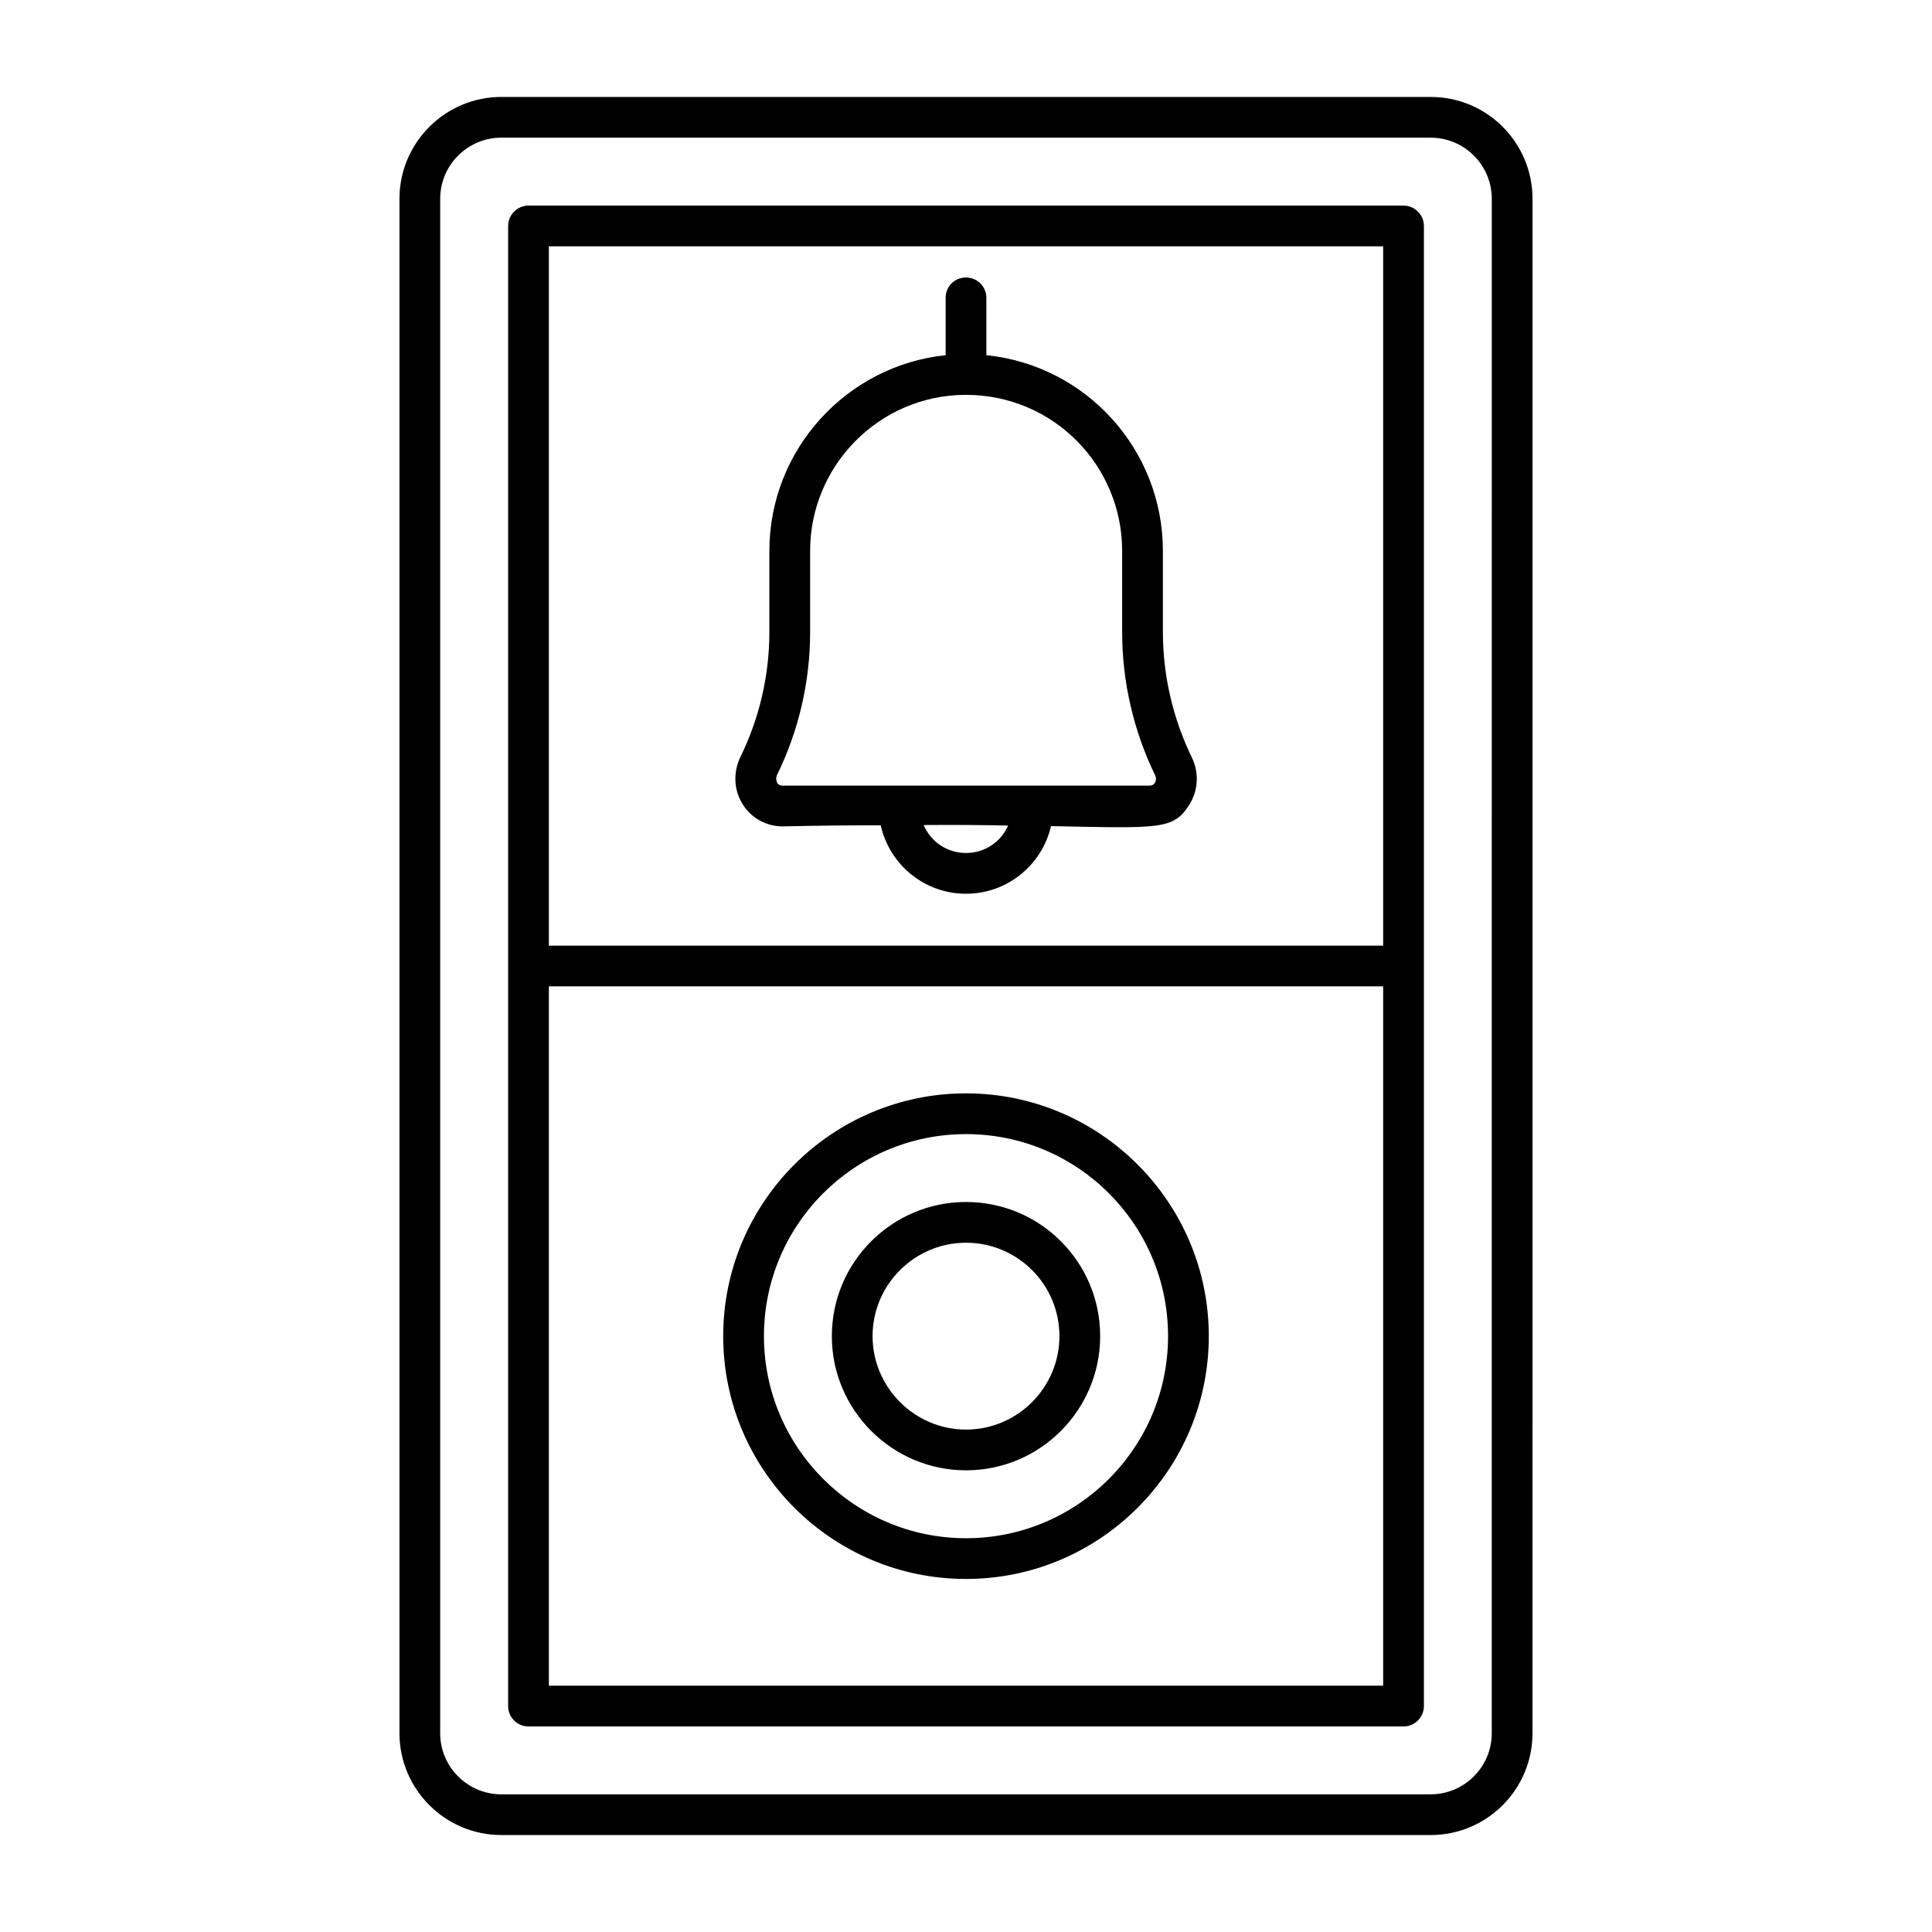 <?xml version="1.0" encoding="UTF-8"?>
<!-- Uploaded to: SVG Find, www.svgrepo.com, Generator: SVG Find Mixer Tools -->
<svg fill="#000000" width="800px" height="800px" version="1.1" viewBox="144 144 512 512" xmlns="http://www.w3.org/2000/svg">
 <g>
  <path d="m523.14 169.69h-246.29c-14.828 0-26.988 12.09-26.988 26.988v406.64c0 14.898 12.164 26.988 26.988 26.988h246.29c14.898 0 26.988-12.09 26.988-26.988l0.004-406.64c0-14.898-12.09-26.988-26.988-26.988zm16.191 433.63c0 8.926-7.269 16.195-16.195 16.195h-246.29c-8.926 0-16.195-7.269-16.195-16.195l0.004-406.64c0-8.926 7.269-16.195 16.195-16.195h246.29c8.926 0 16.195 7.269 16.195 16.195z"/>
  <path d="m515.95 198.48h-231.89c-2.949 0-5.398 2.445-5.398 5.398v392.25c0 3.023 2.445 5.398 5.398 5.398h231.89c2.949 0 5.398-2.375 5.398-5.398v-392.25c0-2.949-2.445-5.394-5.398-5.394zm-5.398 392.25h-221.1v-185.33h221.1zm0-196.12h-221.1v-185.33h221.1z"/>
  <path d="m400 562.44c35.484 0 64.344-28.859 64.344-64.344s-28.863-64.344-64.344-64.344c-35.484 0-64.344 28.859-64.344 64.344s28.859 64.344 64.344 64.344zm0-117.89c29.582 0 53.547 23.969 53.547 53.547 0 29.508-23.969 53.547-53.547 53.547-29.508 0-53.547-24.039-53.547-53.547-0.004-29.582 24.035-53.547 53.547-53.547z"/>
  <path d="m400 533.65c19.648 0 35.555-15.98 35.555-35.555 0-19.648-15.906-35.555-35.555-35.555-19.578 0-35.555 15.906-35.555 35.555 0 19.578 15.977 35.555 35.555 35.555zm0-60.312c13.676 0 24.758 11.082 24.758 24.758 0 13.602-11.082 24.758-24.758 24.758-13.602 0-24.758-11.156-24.758-24.758-0.004-13.676 11.152-24.758 24.758-24.758z"/>
  <path d="m351.42 363c9.574-0.215 18.137-0.289 25.98-0.289 2.305 10.367 11.516 18.141 22.602 18.141 10.941 0 20.152-7.629 22.527-17.922 29.004 0.574 32.461 1.008 36.707-5.758 2.305-3.742 2.59-8.422 0.574-12.523-4.965-10.219-7.629-21.664-7.629-33.035v-21.594c0-26.773-20.223-49.156-46.781-51.891l-0.004-15.188c0-3.023-2.445-5.398-5.398-5.398-3.023 0-5.398 2.375-5.398 5.398v15.188c-26.199 2.734-46.711 24.973-46.711 51.891v21.594c0 11.371-2.664 22.816-7.699 33.035-1.941 4.102-1.727 8.781 0.648 12.523 2.305 3.672 6.262 5.828 10.582 5.828zm48.582 7.055c-5.039 0-9.355-3.023-11.227-7.414 8.492-0.07 15.906 0 22.383 0.145-1.875 4.316-6.191 7.269-11.156 7.269zm-50.094-20.656c5.758-11.73 8.781-24.758 8.781-37.785v-21.594c0-22.742 18.426-41.312 41.168-41.383h0.145 0.07c23.176 0.07 41.312 18.785 41.312 41.383v21.594c0 13.027 3.023 26.055 8.707 37.785 0.504 1.008 0.145 1.801-0.07 2.086-0.289 0.504-0.793 0.719-1.367 0.719h-97.234c-0.648 0-1.152-0.215-1.441-0.719-0.145-0.289-0.504-1.078-0.07-2.086z"/>
 </g>
</svg>